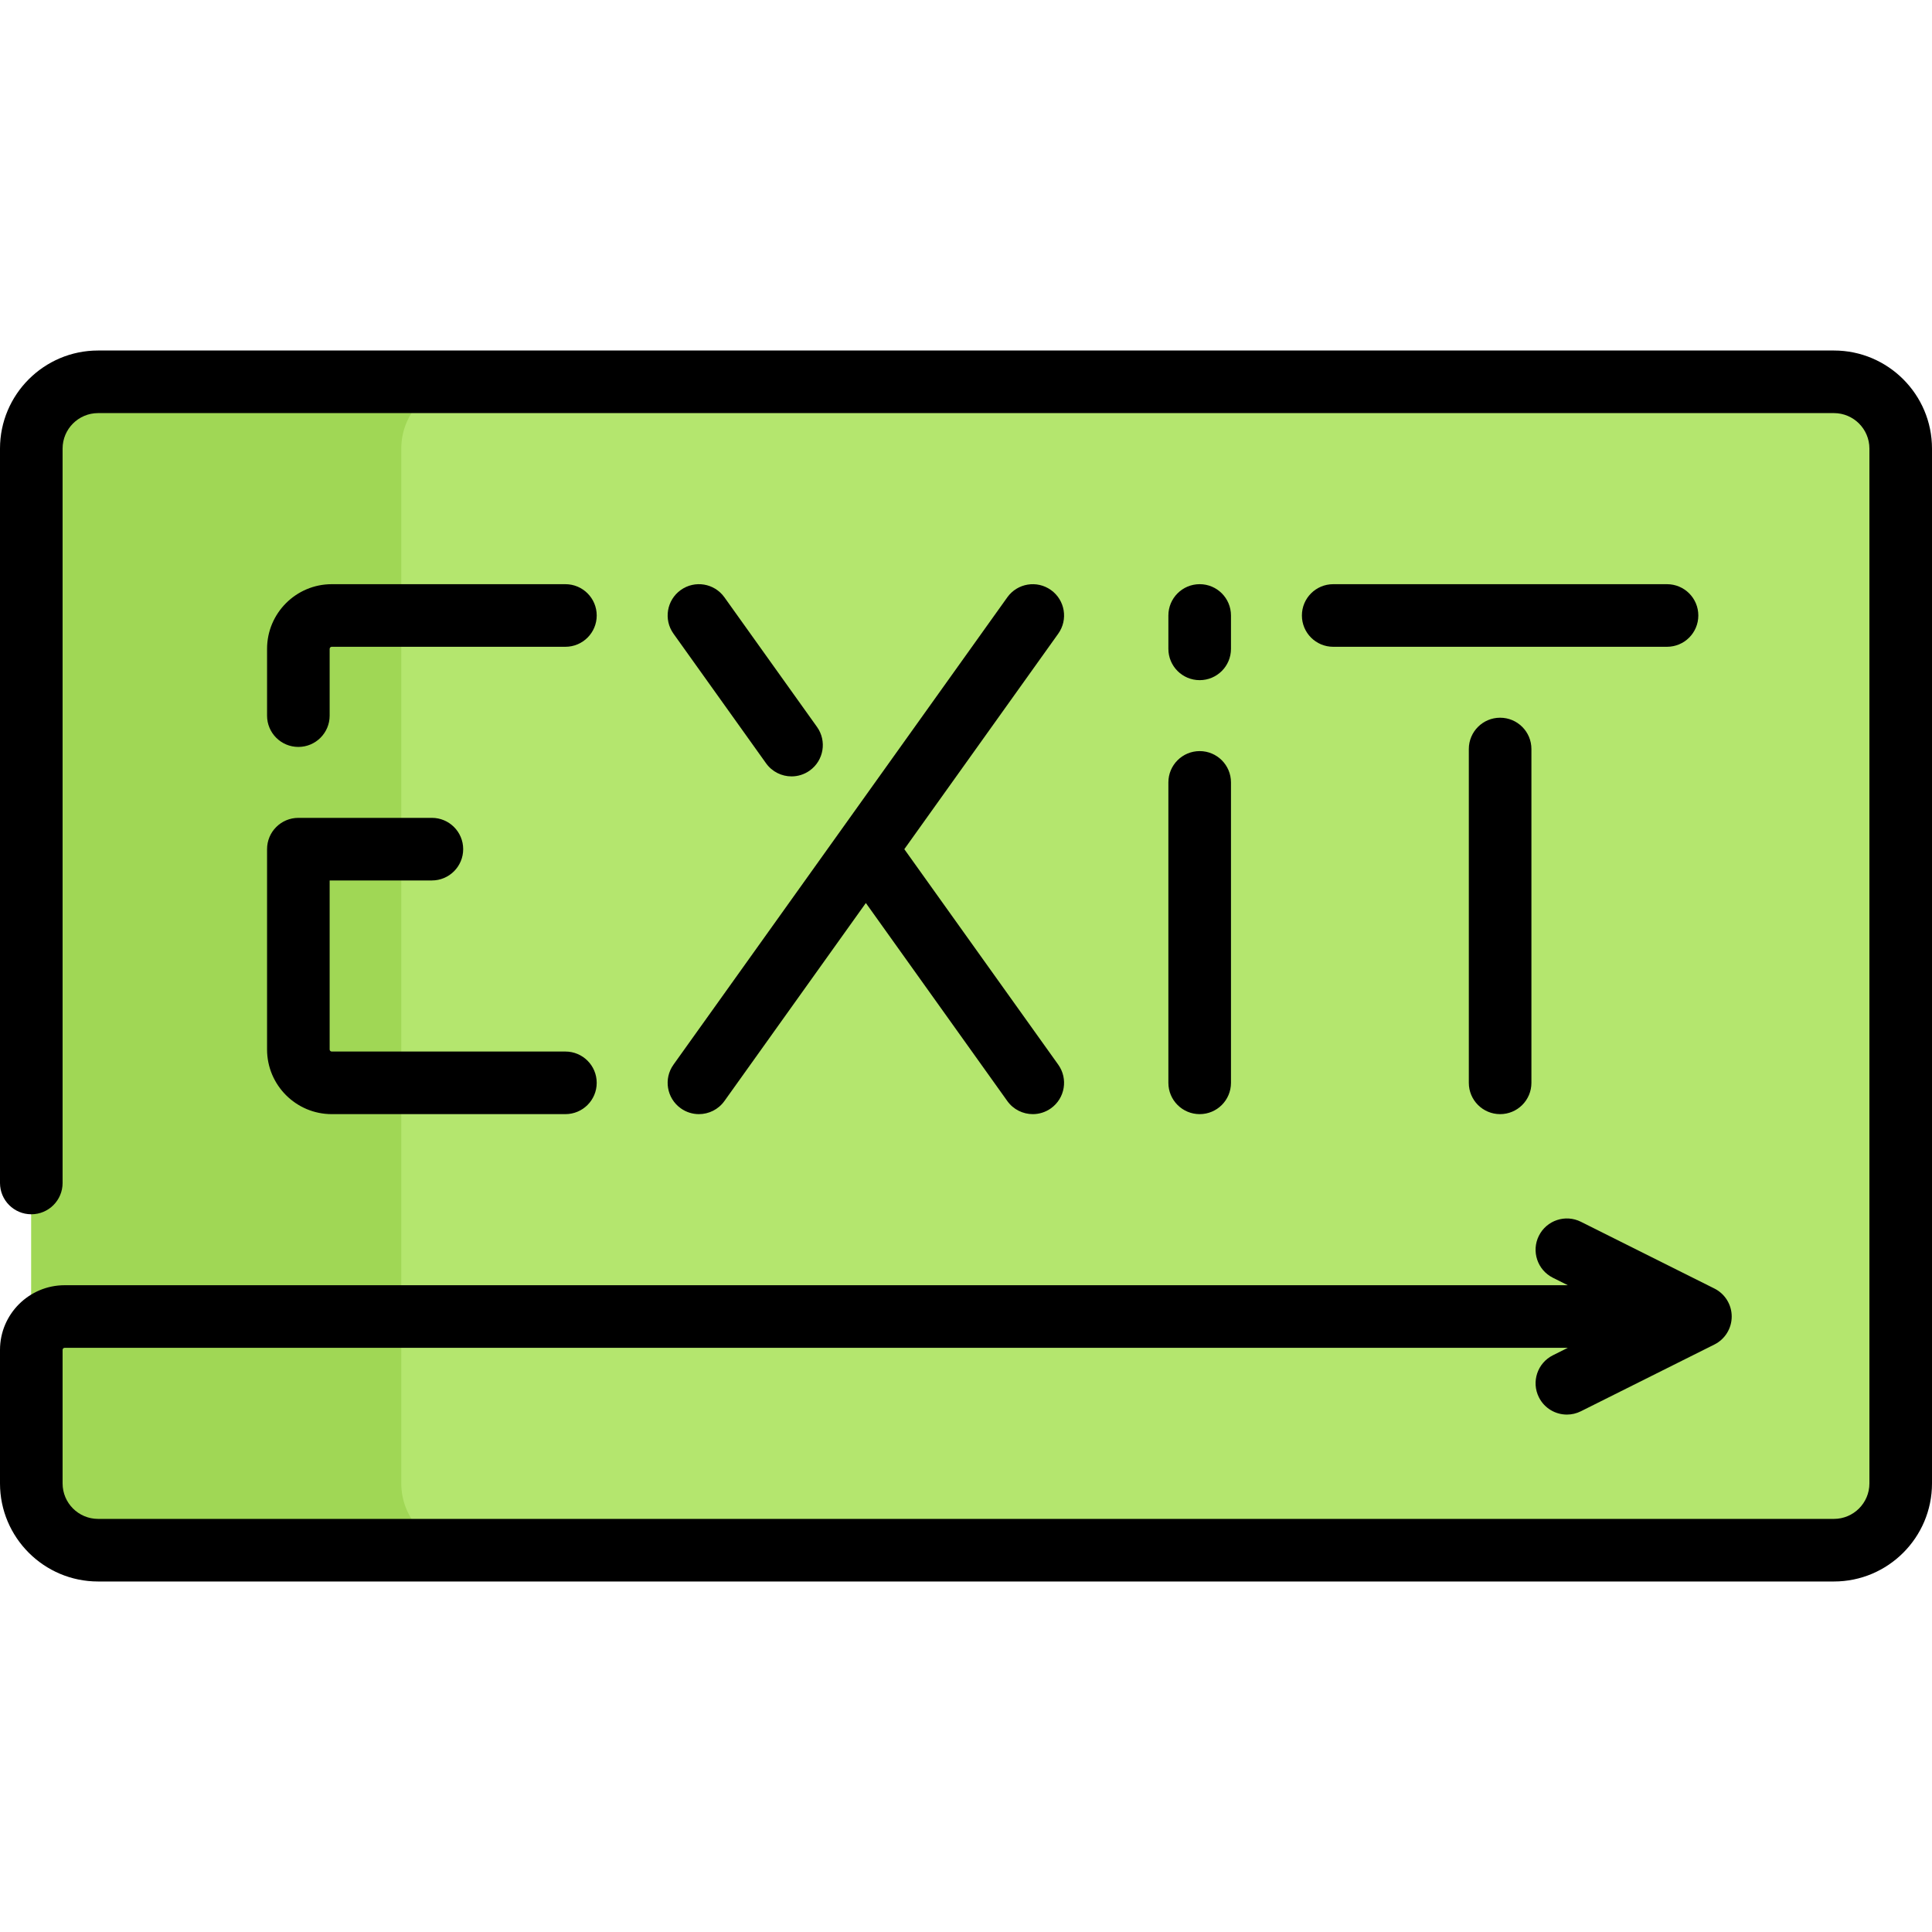 <?xml version="1.0" encoding="iso-8859-1"?>
<!-- Uploaded to: SVG Repo, www.svgrepo.com, Generator: SVG Repo Mixer Tools -->
<svg height="800px" width="800px" version="1.1" id="Layer_1" xmlns="http://www.w3.org/2000/svg" xmlns:xlink="http://www.w3.org/1999/xlink" 
	 viewBox="0 0 512 512" xml:space="preserve">
<path style="fill:#B4E66E;" d="M486.013,410.816H25.987c-9.772,0-17.693-7.921-17.693-17.693V118.877
	c0-9.772,7.921-17.693,17.693-17.693h460.026c9.772,0,17.693,7.921,17.693,17.693v274.246
	C503.706,402.895,495.785,410.816,486.013,410.816z"/>
<path style="fill:#A0D755;" d="M106.344,393.123V118.877c0-9.771,7.921-17.693,17.693-17.693H25.987
	c-9.772,0-17.693,7.922-17.693,17.693v274.246c0,9.771,7.921,17.693,17.693,17.693h98.051
	C114.266,410.816,106.344,402.894,106.344,393.123z"/>
<path d="M79.067,197.944c4.58,0,8.294-3.713,8.294-8.294v-17.693c0-0.305,0.248-0.553,0.553-0.553h61.927
	c4.58,0,8.294-3.713,8.294-8.294s-3.713-8.294-8.294-8.294H87.914c-9.452,0-17.14,7.689-17.14,17.14v17.693
	C70.773,194.23,74.487,197.944,79.067,197.944z"/>
<path d="M70.773,278.117c0,9.452,7.689,17.14,17.14,17.14h61.927c4.58,0,8.294-3.713,8.294-8.294s-3.713-8.294-8.294-8.294H87.914
	c-0.305,0-0.553-0.248-0.553-0.553V233.33h27.093c4.58,0,8.294-3.713,8.294-8.294s-3.713-8.294-8.294-8.294H79.067
	c-4.58,0-8.294,3.713-8.294,8.294V278.117z"/>
<path d="M180.406,293.712c1.461,1.044,3.145,1.545,4.814,1.545c2.588,0,5.138-1.208,6.756-3.473l37.484-52.478l37.484,52.478
	c1.619,2.266,4.168,3.473,6.756,3.473c1.669,0,3.353-0.502,4.814-1.545c3.728-2.663,4.59-7.843,1.929-11.569l-40.79-57.106
	l40.79-57.106c2.663-3.728,1.799-8.907-1.929-11.569c-3.727-2.662-8.906-1.798-11.569,1.929l-88.467,123.853
	C175.815,285.87,176.679,291.049,180.406,293.712z"/>
<path d="M203.012,202.279c1.619,2.266,4.168,3.473,6.756,3.473c1.669,0,3.353-0.502,4.814-1.545
	c3.728-2.663,4.59-7.843,1.929-11.569l-24.535-34.348c-2.663-3.728-7.844-4.591-11.569-1.929c-3.728,2.663-4.59,7.843-1.929,11.569
	L203.012,202.279z"/>
<path d="M309.633,286.963c0,4.58,3.713,8.294,8.294,8.294s8.294-3.713,8.294-8.294v-79.62c0-4.58-3.713-8.294-8.294-8.294
	s-8.294,3.713-8.294,8.294V286.963z"/>
<path d="M317.927,180.249c4.58,0,8.294-3.713,8.294-8.294v-8.846c0-4.58-3.713-8.294-8.294-8.294s-8.294,3.713-8.294,8.294v8.846
	C309.633,176.536,313.346,180.249,317.927,180.249z"/>
<path d="M450.073,163.11c0-4.58-3.713-8.294-8.294-8.294h-88.467c-4.58,0-8.294,3.713-8.294,8.294s3.713,8.294,8.294,8.294h88.467
	C446.36,171.404,450.073,167.691,450.073,163.11z"/>
<path d="M389.253,198.497v88.467c0,4.58,3.713,8.294,8.294,8.294s8.294-3.713,8.294-8.294v-88.467c0-4.58-3.713-8.294-8.294-8.294
	S389.253,193.916,389.253,198.497z"/>
<path d="M486.013,92.89H25.987C11.658,92.89,0,104.548,0,118.877v194.626c0,4.58,3.713,8.294,8.294,8.294s8.294-3.713,8.294-8.294
	V118.877c0-5.183,4.217-9.4,9.4-9.4h460.026c5.183,0,9.4,4.217,9.4,9.4v274.246c0,5.183-4.217,9.4-9.4,9.4H25.987
	c-5.183,0-9.4-4.217-9.4-9.4v-35.387c0-0.305,0.248-0.553,0.553-0.553h398.354l-3.963,1.982c-4.097,2.048-5.758,7.03-3.709,11.127
	c1.453,2.906,4.381,4.587,7.425,4.586c1.246,0,2.511-0.282,3.702-0.877l35.387-17.693c2.81-1.404,4.585-4.276,4.585-7.418
	c0-3.142-1.775-6.013-4.585-7.418l-35.387-17.693c-4.094-2.048-9.078-0.388-11.127,3.709c-2.049,4.097-0.388,9.079,3.709,11.127
	l3.963,1.982H17.14c-9.452,0-17.14,7.689-17.14,17.14v35.387c0,14.329,11.658,25.987,25.987,25.987h460.026
	c14.329,0,25.987-11.658,25.987-25.987V118.877C512,104.548,500.342,92.89,486.013,92.89z"/>
</svg>